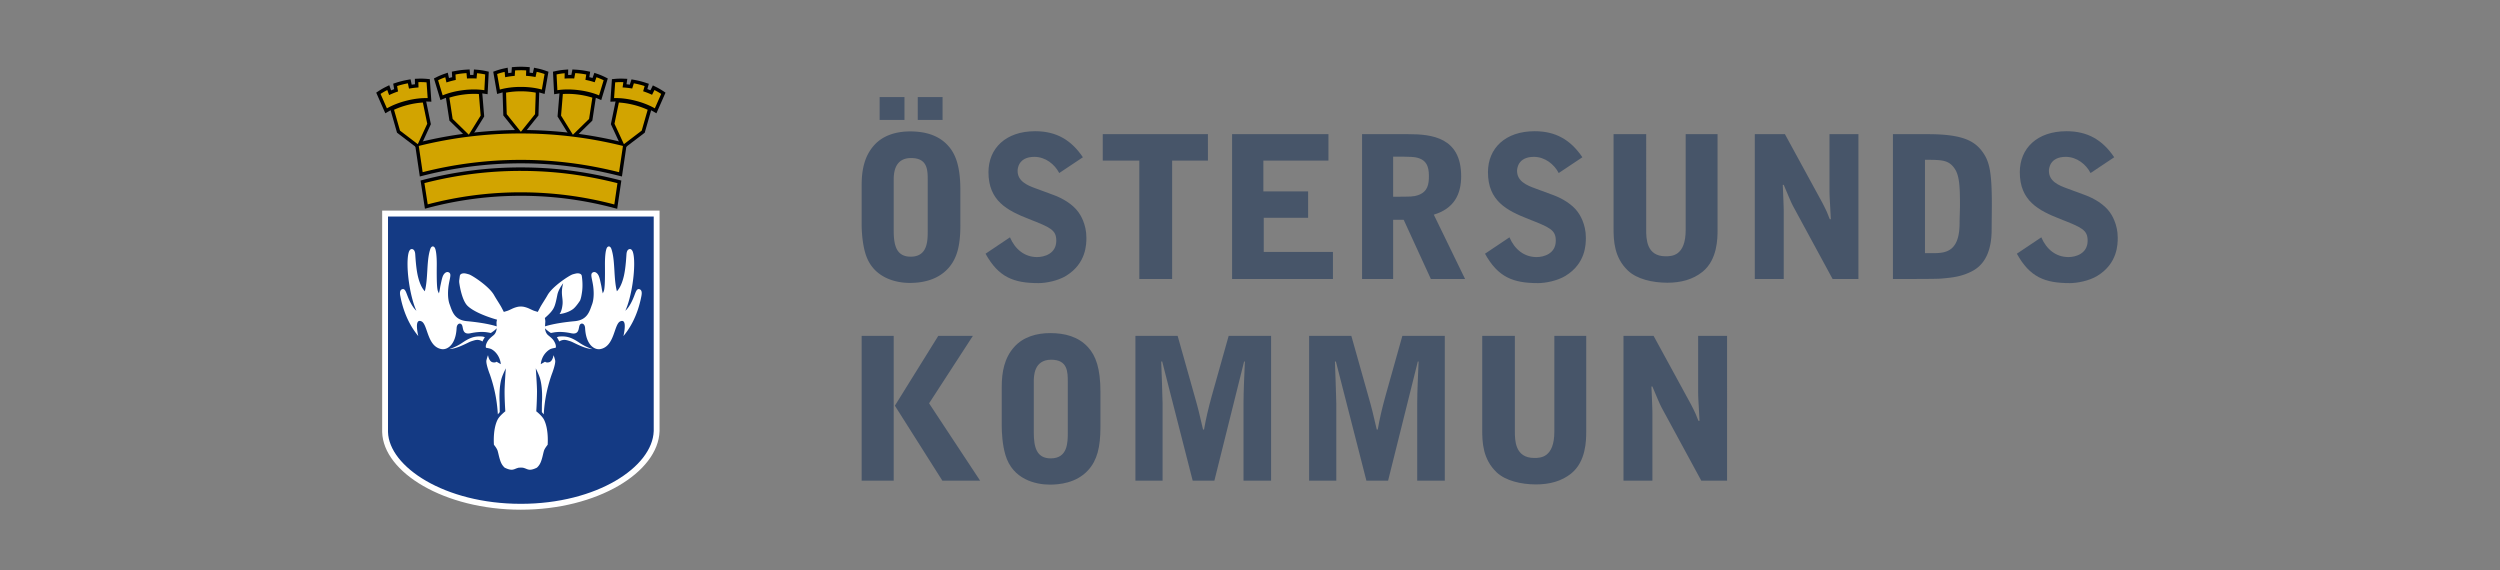 <svg xmlns="http://www.w3.org/2000/svg" width="412" height="94" fill="none" viewBox="0 0 412 94">
  <rect x="0" y="0" width="412" height="94" fill="#808080" stroke="none"/>
  <path fill="#475569" fill-rule="evenodd" d="m154.628 55.351-7.152 11.506 7.826 12.357h6.221l-8.41-12.744 7.217-11.119h-5.702ZM142 79.214h5.284V55.35H142v23.863Zm28.367-16.255c0-.944 0-3.678 2.869-3.678 2.736 0 2.736 2.02 2.736 3.678v8.291c0 1.655 0 4.29-2.802 4.29-2.32 0-2.803-1.79-2.803-4.29v-8.29Zm-5.281 7.218c0 1.04.096 3.12.611 4.813 1.193 4.027 4.992 4.876 7.312 4.876 1.513 0 4.351-.228 6.315-2.376 1.48-1.627 2.028-3.773 2.028-7.122v-5.786c0-3.834-.741-5.95-2.062-7.38-1.577-1.722-3.799-2.309-6.215-2.309-2.225 0-4.445.62-5.927 2.28-1.643 1.819-2.062 4.16-2.062 6.597v6.407Z" clip-rule="evenodd"/>
  <path fill="#475569" d="M187.117 79.214h4.478v-12.68c0-1.008-.193-5.854-.225-6.957h.16l5.025 19.637h3.574l4.898-19.637h.129c-.096 2.276-.224 5.106-.224 6.794v12.843h4.542V55.35h-6.991l-2.771 9.851c-.578 2.113-.934 3.607-1.289 5.59h-.16c-.096-.424-.58-2.503-.709-2.99-.257-1.074-.385-1.431-.677-2.504l-2.803-9.947h-6.957v23.863Zm28.625 0h4.481v-12.68c0-1.008-.196-5.854-.227-6.957h.16l5.028 19.637h3.574l4.898-19.637h.129c-.098 2.276-.227 5.106-.227 6.794v12.843h4.544V55.35h-6.993l-2.768 9.851c-.582 2.113-.936 3.607-1.289 5.59h-.161c-.099-.424-.582-2.503-.708-2.99-.259-1.074-.389-1.431-.68-2.504l-2.802-9.947h-6.959v23.863Zm28.528-8.422c0 2.147.097 4.877 2.385 7.057 1.451 1.365 3.994 1.984 6.475 1.984 2.158 0 4.187-.487 5.83-1.821 2.417-1.986 2.449-5.43 2.449-6.862v-15.8h-5.252v15.767c0 4.355-2.319 4.355-3.318 4.355-3.189 0-3.189-2.958-3.189-4.389V55.351h-5.38v15.441Z"/>
  <path fill="#475569" fill-rule="evenodd" d="M267.551 79.214h4.765V68.03c0-.62-.126-3.64-.161-4.326h.161c1.226 2.894 1.258 2.99 1.773 3.935l6.282 11.574h4.252V55.35h-4.768v8.874c0 .91 0 1.106.098 2.733l.127 2.405h-.161c-.096-.163-.417-1.042-.516-1.236a33.48 33.48 0 0 0-.806-1.623l-6.085-11.153h-4.961v23.863ZM144.964 19.77h4.092V16h-4.092v3.77Zm6.281 0h4.091V16h-4.091v3.77Zm-3.962 9.95c0-.945 0-3.674 2.866-3.674 2.74 0 2.74 2.013 2.74 3.673v8.292c0 1.655 0 4.288-2.803 4.288-2.319 0-2.803-1.785-2.803-4.288V29.72ZM142 36.935c0 1.041.096 3.12.613 4.815 1.191 4.03 4.993 4.875 7.312 4.875 1.513 0 4.347-.23 6.313-2.376 1.482-1.623 2.029-3.769 2.029-7.117v-5.787c0-3.84-.74-5.953-2.061-7.38-1.58-1.721-3.8-2.308-6.218-2.308-2.221 0-4.446.615-5.926 2.275-1.643 1.823-2.062 4.16-2.062 6.598v6.405Z" clip-rule="evenodd"/>
  <path fill="#475569" d="M178.46 25.916c-1.934-2.862-4.383-4.292-7.862-4.292-4.862 0-7.697 2.829-7.697 6.76 0 4.718 3.09 6.307 6.667 7.709 3.544 1.396 4.509 1.79 4.509 3.573 0 2.18-2.028 2.7-3.157 2.7-2.028 0-3.608-1.236-4.477-3.254l-4.025 2.7c2.125 3.837 4.571 4.846 8.729 4.846 1.192 0 3.158-.357 4.542-1.202 3.349-2.05 3.349-5.237 3.349-6.31 0-2.242-1.03-3.803-1.321-4.194-.932-1.297-2.608-2.275-4.025-2.794l-2.996-1.107c-1.45-.52-2.995-1.202-2.995-2.891 0-.263.063-2.31 2.769-2.31 1.836 0 3.35 1.237 4.091 2.667l3.899-2.6Zm3.274-3.806v4.356h6.024v19.512h5.411V26.466h5.897V22.11h-17.332Zm21.313 23.868h16.623V41.52h-11.404v-5.624h7.311v-4.355h-7.375v-5.076h10.725V22.11h-15.88v23.868Z"/>
  <path fill="#475569" fill-rule="evenodd" d="M229.589 25.818c2.899 0 3.544 0 4.35.291 1.03.39 1.545 1.206 1.545 2.86 0 1.304-.13 2.605-1.771 3.189-.741.261-1.193.261-4.124.261v-6.601Zm0 10.404h1.74l4.477 9.756h5.637l-5.153-10.601c3.318-1.006 4.509-3.315 4.509-6.34 0-6.407-4.863-6.927-8.698-6.927h-7.632v23.868h5.12v-9.756Z" clip-rule="evenodd"/>
  <path fill="#475569" d="M260.777 25.916c-1.938-2.862-4.383-4.292-7.862-4.292-4.866 0-7.699 2.829-7.699 6.76 0 4.718 3.092 6.307 6.666 7.709 3.545 1.396 4.512 1.79 4.512 3.573 0 2.18-2.029 2.7-3.157 2.7-2.032 0-3.609-1.236-4.477-3.254l-4.03 2.7c2.127 3.837 4.576 4.846 8.731 4.846 1.194 0 3.157-.357 4.541-1.202 3.349-2.05 3.349-5.237 3.349-6.31 0-2.242-1.027-3.803-1.317-4.194-.935-1.297-2.61-2.275-4.029-2.794l-2.996-1.107c-1.446-.52-2.996-1.202-2.996-2.891 0-.263.067-2.31 2.773-2.31 1.835 0 3.349 1.237 4.091 2.667l3.9-2.6Zm5.137 11.637c0 2.147.095 4.88 2.383 7.055 1.45 1.37 3.994 1.985 6.478 1.985 2.158 0 4.186-.488 5.83-1.823 2.414-1.983 2.449-5.43 2.449-6.86v-15.8h-5.253v15.772c0 4.354-2.319 4.354-3.317 4.354-3.191 0-3.191-2.957-3.191-4.388V22.11h-5.379v15.443Z"/>
  <path fill="#475569" fill-rule="evenodd" d="M289.191 45.978h4.769V34.79c0-.619-.127-3.64-.161-4.326h.161c1.226 2.896 1.257 2.994 1.772 3.935l6.282 11.579h4.254V22.11H301.5v8.879c0 .907 0 1.101.094 2.728l.129 2.41h-.16c-.098-.163-.421-1.046-.516-1.242a33.665 33.665 0 0 0-.806-1.62l-6.085-11.155h-4.965v23.868Zm22.762 0c3.899 0 7.284 0 7.956-.068 1.903-.162 3.353-.325 5.059-1.202 2.611-1.335 3.255-4.194 3.255-6.893l.032-4.065c0-5.366-.385-7.022-1.415-8.548-1.356-1.985-3.385-3.092-9.151-3.092h-5.736v23.868Zm5.283-19.64c2.771 0 3.9 0 4.898 1.463.806 1.169.869 3.154.869 6.017 0 .811-.063 2.112-.063 2.924 0 4.584-2.127 4.975-4.222 4.975h-1.482v-15.38Z" clip-rule="evenodd"/>
  <path fill="#475569" d="M348.421 25.916c-1.933-2.862-4.379-4.292-7.858-4.292-4.866 0-7.7 2.829-7.7 6.76 0 4.718 3.093 6.307 6.67 7.709 3.542 1.396 4.509 1.79 4.509 3.573 0 2.18-2.028 2.7-3.157 2.7-2.032 0-3.609-1.236-4.477-3.254l-4.029 2.7c2.127 3.837 4.575 4.846 8.73 4.846 1.195 0 3.157-.357 4.541-1.202 3.353-2.05 3.353-5.237 3.353-6.31 0-2.242-1.03-3.803-1.321-4.194-.936-1.297-2.61-2.275-4.029-2.794l-2.996-1.107c-1.446-.52-2.995-1.202-2.995-2.891 0-.263.066-2.31 2.771-2.31 1.836 0 3.35 1.237 4.093 2.667l3.895-2.6Z"/>
  <path fill="#143A84" d="M63.719 71.206c.17 5.928 9.551 12.05 22.12 12.05 12.544 0 21.925-6.1 22.119-12.222V35.453H63.719v35.752Z"/>
  <path fill="#fff" d="M85.963 77.065h-.105a3.74 3.74 0 0 1 .105 0Z"/>
  <path fill="#000" d="m85.838 22.64-2.893-3.615-.132-4.229.477-.092c.757-.145 1.622-.23 2.549-.23.93 0 1.8.085 2.561.232l.479.092-.142 4.228-2.899 3.613Z"/>
  <path fill="#000" d="M85.837 14.896c-1.25 0-2.393.157-3.306.418l-.606.173-.64-3.669.455-.162a10.56 10.56 0 0 1 1.303-.368l.62-.134.093.898.536-.073.064-.91.493-.035a14.144 14.144 0 0 1 1.904-.004l.55.037-.03.903.543.067.195-.877.549.116c.487.102.947.231 1.373.383l.455.162-.639 3.664-.605-.172c-.916-.26-2.06-.418-3.307-.418Zm.003 12.694c5.554 0 10.698.687 16.057 2.037l.501.126-.684 4.66-.615-.163a59.468 59.468 0 0 0-15.258-1.983c-5.256 0-10.35.684-15.205 1.968l-.609.16-.72-4.646.5-.129a63.915 63.915 0 0 1 16.034-2.03Zm-17.465-3.972.503-.125a70.1 70.1 0 0 1 16.963-2.071c5.847 0 11.527.718 16.961 2.071l.503.125-.809 5.468-.607-.151c-5.353-1.336-10.5-2.015-16.048-2.015a64.8 64.8 0 0 0-16.047 2.011l-.609.156-.81-5.469Z"/>
  <path fill="#000" d="m77.372 23.108-3.308-3.23-.642-4.182.462-.15a13.622 13.622 0 0 1 2.503-.542 13.655 13.655 0 0 1 2.57-.085l.488.034.35 4.241-2.423 3.915Z"/>
  <path fill="#000" d="M76.401 15.425c-1.24.154-2.356.45-3.23.822l-.581.246-1.078-3.563.432-.216c.385-.194.803-.37 1.249-.526l.6-.21.199.88.524-.137-.047-.912.486-.095a13.855 13.855 0 0 1 1.89-.238l.55-.032.08.9h.545l.088-.894.558.047c.496.042.968.113 1.41.211l.471.105-.191 3.716-.622-.097c-.94-.145-2.094-.16-3.333-.007Zm-7.325 9.222-3.648-2.78-1.17-4.09.443-.207c.7-.326 1.52-.62 2.418-.846a13.67 13.67 0 0 1 2.54-.4l.49-.027.859 4.167-1.932 4.183Z"/>
  <path fill="#000" d="M67.154 17.142c-1.212.305-2.284.737-3.107 1.213l-.547.316-1.5-3.403.403-.269c.359-.239.753-.466 1.176-.675l.57-.282.304.85.504-.203-.157-.898.47-.155a14.04 14.04 0 0 1 1.847-.468l.542-.1.188.884.542-.067-.02-.898.56-.023c.496-.019.974-.006 1.424.037l.48.046.259 3.711-.63-.019c-.95-.029-2.096.098-3.308.403Zm30.639-1.596.462.15-.64 4.181-3.31 3.232-2.422-3.915.35-4.241.488-.034c.773-.052 1.647-.03 2.57.085.92.114 1.768.305 2.502.542Z"/>
  <path fill="#000" d="m93.621 12.346.542-.003.173-.896.496.03a13.712 13.712 0 0 1 1.89.237l.537.106-.137.892.528.136.302-.845.531.185c.446.156.864.333 1.25.526l.431.216-1.078 3.563-.58-.246c-.875-.371-1.99-.668-3.23-.822-1.24-.154-2.394-.138-3.333.007l-.622.097-.192-3.716.47-.104c.443-.099.915-.17 1.41-.212l.63-.053-.018.902Zm13.357 5.224.444.207-1.17 4.09-3.648 2.78-1.932-4.183.86-4.167.489.027c.773.044 1.637.173 2.54.4.898.227 1.718.52 2.417.846Z"/>
  <path fill="#000" d="m103.254 13.883.538.063.28-.868.489.09a14.146 14.146 0 0 1 1.847.469l.52.17-.244.87.509.2.4-.803.506.25c.423.21.817.436 1.176.675l.403.268-1.501 3.404-.546-.316c-.824-.476-1.894-.908-3.108-1.213-1.21-.305-2.357-.432-3.308-.403l-.629.02.259-3.712.48-.046c.45-.043.928-.056 1.424-.037l.631.025-.126.893Z"/>
  <path fill="#D2A400" d="m88.176 18.814-2.336 2.912-2.33-2.912-.112-3.545c.725-.14 1.555-.221 2.442-.221.892 0 1.725.081 2.454.222l-.118 3.544Zm1.122-4.054c-.973-.276-2.168-.439-3.46-.439-1.295 0-2.49.163-3.462.44l-.446-2.563a9.814 9.814 0 0 1 1.233-.348l.089.875c.568-.113 1.06-.18 1.575-.22l.062-.898a13.452 13.452 0 0 1 1.828-.004l-.029.892c.605.043 1.099.108 1.565.198l.19-.855c.462.097.898.219 1.302.363l-.447 2.559Zm12.724 13.617.642-4.326a69.537 69.537 0 0 0-16.826-2.055 69.51 69.51 0 0 0-16.826 2.055l.64 4.324a65.328 65.328 0 0 1 16.186-2.029c5.596 0 10.786.685 16.184 2.031Zm-16.185 3.316c5.304 0 10.448.69 15.404 2.001l.515-3.51c-5.318-1.339-10.415-2.02-15.919-2.02a63.38 63.38 0 0 0-15.892 2.012l.544 3.503a59.951 59.951 0 0 1 15.348-1.986Zm-6.625-12.641-1.95 3.15-2.665-2.603-.538-3.506c.703-.228 1.516-.41 2.397-.519a13.04 13.04 0 0 1 2.462-.081l.294 3.559Zm.61-4.187c-.999-.155-2.205-.17-3.488-.01-1.285.16-2.452.468-3.382.862l-.753-2.489a9.92 9.92 0 0 1 1.182-.497l.195.858a12.7 12.7 0 0 1 1.536-.412l-.047-.899a13.328 13.328 0 0 1 1.814-.228l.08.888a12.765 12.765 0 0 1 1.576.004l.086-.872c.47.04.917.107 1.335.2l-.134 2.595Zm-9.412 5.529-1.555 3.367-2.936-2.237-.981-3.433a13.14 13.14 0 0 1 2.316-.81 13.108 13.108 0 0 1 2.434-.383l.721 3.496Zm.069-4.229c-1.01-.03-2.21.104-3.463.42-1.256.315-2.377.766-3.253 1.272l-1.048-2.378c.34-.227.712-.441 1.113-.64l.297.828c.523-.248.986-.434 1.475-.597l-.155-.887a13.203 13.203 0 0 1 1.773-.45l.186.872a12.718 12.718 0 0 1 1.565-.19l-.02-.876a9.957 9.957 0 0 1 1.35.034l.18 2.592Zm24.741-.591c.882.11 1.695.291 2.398.52l-.538 3.505-2.665 2.603-1.95-3.15.293-3.56c.741-.05 1.578-.028 2.463.082Zm-2.163-3.504-.017.88c.577-.04 1.075-.044 1.589-.017l.17-.883a13.435 13.435 0 0 1 1.814.228l-.135.882c.594.12 1.075.246 1.526.396l.293-.825c.422.147.818.314 1.183.497l-.754 2.49c-.93-.395-2.097-.704-3.382-.863-1.282-.16-2.489-.145-3.488.01l-.133-2.595c.418-.093.865-.16 1.334-.2Zm11.364 5.211a13.14 13.14 0 0 1 2.316.81l-.982 3.433-2.935 2.237-1.554-3.367.721-3.496c.741.041 1.569.166 2.434.383Zm-1.693-3.742-.123.87c.577.032 1.073.09 1.58.18l.276-.856a13.324 13.324 0 0 1 1.772.45l-.241.858c.576.192 1.038.377 1.467.582l.39-.783a9.91 9.91 0 0 1 1.114.639l-1.048 2.378c-.876-.506-1.997-.957-3.253-1.272-1.254-.316-2.453-.45-3.463-.42l.181-2.592c.426-.04.878-.053 1.348-.034Z"/>
  <path fill="#fff" d="M97.65 57.535c-.618-.031-1.346-.25-2.07-.572a26.412 26.412 0 0 1-.947-.44c-.276-.135-.512-.249-.713-.308-.495-.145-1.032-.397-1.763.061 0 0-.161-.4-.385-.684.139-.074.253-.118.401-.132 1.395-.128 2.236.295 3.385 1.073a8.43 8.43 0 0 0 2.092 1.002Zm-23.627 0s1.078-.315 2.093-1.002c1.15-.778 1.99-1.2 3.385-1.073a1 1 0 0 1 .401.132 3.312 3.312 0 0 0-.386.684c-.73-.458-1.267-.206-1.762-.06-.201.058-.437.172-.713.307-.275.136-.594.283-.946.44-.724.322-1.453.54-2.072.572Z"/>
  <path fill="#fff" d="M89.85 53.275c-.017.276-.027.512-.027.512s1.475-.543 4.904-.858c2.108-.193 2.433-1.667 2.842-2.76.38-1.02.292-2.44.14-3.316-.076-.444-.167-.83-.216-1.12a2.118 2.118 0 0 1-.038-.41c.004-.108.027-.273.163-.377.358-.27.729-.02.95.322.118.18.201.421.277.716.077.296.146.646.233 1.044.062.28.102.643.183.992l.077.333.144-.31c.198-.43.235-1.813.213-4.366-.006-.825.034-1.508.102-2a3.89 3.89 0 0 1 .13-.62c.043-.136.114-.313.254-.396.237-.14.417.06.483.168.077.124.135.312.197.542.521 1.912.266 4.544.804 6.633.255-.286.738-.858 1.118-2.393.365-1.47.436-3.6.475-3.858.037-.25.116-.538.368-.664a.386.386 0 0 1 .454.07.93.93 0 0 1 .22.384c.102.301.169.751.198 1.303.057 1.112-.035 2.706-.355 4.523-.237 1.352-.638 2.891-1.09 3.841 0 0 .738-.546 1.458-2.432.116-.303.209-.566.301-.747.046-.094.1-.186.164-.255.059-.065.171-.158.326-.135.262.038.394.234.436.451.038.197.013.444-.037.704-.684 3.561-2.136 5.587-2.959 6.589.284-1.316.45-2.84-.51-2.432-1.077.458-.907 4.177-3.338 4.582-.862.144-2.324-.6-2.471-3.468-.043-.828-.732-.966-.93-.394-.166.478-.057 1.516-1.353 1.247-2.037-.424-2.914-.103-3.355-.047-.182-.098-.861-.584-.962-.793.014.393.153.873.529 1.18.157.128.312.255.456.384.147.132.28.264.382.403.074.1.164.245.241.405.093.192.167.405.178.597a.608.608 0 0 1-.037.264s-.567.084-.857.209a2.762 2.762 0 0 0-.608.442 3.127 3.127 0 0 0-.758 1.117 3.3 3.3 0 0 0-.23.936l.704-.405c.055.049.263.198.685.08.304-.085.487-.401.593-.687.07-.19.108-.372.126-.473.051.129.158.414.259.828.14.577-.576 2.383-.576 2.383-.987 2.859-1.202 5.01-1.303 6.545-.18-.219-.308-.368-.308-.368s0-1.581.024-1.755c0 0 .149-2.45-.394-4.01-.204-.586-.634-1.457-.634-1.457s.201 2.73.204 3.789a54.01 54.01 0 0 1-.122 3.296s.949.724 1.284 1.401c.684 1.38.64 3.363.595 4.109a6.788 6.788 0 0 0-.26.347c-.136.194-.287.44-.348.638-.119.387-.19.83-.358 1.386-.166.552-.353.988-.804 1.405-.66.326-1.038.376-1.334.328a1.884 1.884 0 0 1-.408-.127c-.129-.052-.262-.11-.418-.15a.853.853 0 0 0-.213-.048 3.61 3.61 0 0 0-.25-.007c-.176 0-.256.003-.323.007a.855.855 0 0 0-.213.049c-.156.039-.29.097-.418.149a1.89 1.89 0 0 1-.409.127c-.295.048-.673-.002-1.334-.328-.45-.417-.637-.853-.803-1.405-.167-.555-.239-.999-.359-1.386-.06-.198-.212-.444-.346-.638-.093-.133-.2-.27-.26-.347-.046-.746-.09-2.73.594-4.109.335-.677 1.284-1.4 1.284-1.4s-.126-1.793-.122-3.297c.003-1.06.205-3.79.205-3.79s-.432.872-.635 1.458c-.543 1.56-.394 4.01-.394 4.01.024.174.024 1.755.024 1.755s-.129.15-.308.368c-.102-1.535-.316-3.686-1.303-6.545 0 0-.717-1.806-.576-2.383.1-.414.208-.7.259-.828.017.1.056.283.126.473.106.286.289.602.593.687.422.118.63-.031.684-.08l.705.405a3.3 3.3 0 0 0-.23-.936 3.261 3.261 0 0 0-.744-1.117 2.752 2.752 0 0 0-.608-.442c-.29-.125-.856-.209-.856-.209a.605.605 0 0 1-.038-.264c.014-.245.132-.525.256-.747.064-.102.12-.189.17-.255a2.77 2.77 0 0 1 .382-.403c.145-.13.3-.256.457-.385.376-.306.514-.786.528-1.18-.1.21-.78.696-.962.794-.441-.056-1.318-.377-3.355.047-1.296.269-1.187-.769-1.353-1.247-.198-.572-.887-.434-.93.394-.147 2.867-1.61 3.612-2.471 3.468-2.43-.405-2.26-4.124-3.338-4.582-.96-.408-.794 1.116-.51 2.432-.822-1.002-2.275-3.028-2.959-6.59-.05-.259-.075-.506-.037-.703.042-.217.173-.413.436-.451.155-.023.267.07.327.135.063.07.117.16.164.255.09.18.184.444.3.747.72 1.886 1.458 2.432 1.458 2.432-.452-.95-.853-2.49-1.09-3.84-.32-1.818-.412-3.412-.354-4.524.029-.552.095-1.002.197-1.303a.936.936 0 0 1 .22-.384.387.387 0 0 1 .454-.07c.252.127.331.414.368.664.038.258.11 2.388.475 3.858.381 1.535.863 2.107 1.118 2.393.538-2.088.284-4.72.804-6.633.063-.23.12-.418.197-.542.066-.108.246-.308.483-.168.14.083.211.26.255.396.049.152.093.361.129.62.068.492.109 1.175.102 2-.022 2.553.015 3.935.214 4.366l.143.31.078-.333c.08-.349.12-.712.182-.992.087-.398.156-.748.233-1.044.076-.295.16-.536.277-.716.222-.343.593-.593.95-.322.136.104.16.27.164.376.004.12-.014.262-.039.41-.049.292-.14.677-.216 1.121-.152.875-.24 2.296.14 3.316.409 1.093.734 2.567 2.842 2.76 3.43.315 4.904.858 4.904.858l-.02-.408-.006-.185a1.8 1.8 0 0 1 .093-.509s-.897-.241-1.942-.646c-1.046-.405-2.259-.979-2.942-1.654-.806-.799-1.221-2.828-1.358-3.874l-.005-.23.11-.827a.467.467 0 0 1 .117-.226c.18-.182.538-.221.88-.145.146.032.353.086.507.133.533.162 3.337 1.978 4.144 3.434.343.618 1.035 1.64 1.245 2.07l.357.683.553-.167c.11-.033.232-.085.366-.146l.437-.204a4.264 4.264 0 0 1 1.08-.349l.238-.02h.243l.244.02a4.24 4.24 0 0 1 1.079.349l.437.203c.133.062.256.114.366.147l.552.167.357-.682c.211-.43.903-1.453 1.246-2.071.807-1.456 3.611-3.272 4.144-3.434.154-.047.36-.1.507-.133.343-.076.7-.037.88.145a.475.475 0 0 1 .118.227c.102.685.178 1.701.044 2.634-.092.64-.167 1.042-.327 1.44 0 0-.648 1.022-1.157 1.402-.487.364-1.06.572-1.513.69a5.43 5.43 0 0 1-.718.136c.11-.131.391-.558.497-1.567.03-.285.02-.544-.002-.798-.022-.252-.057-.5-.08-.763-.043-.524-.035-1.11.192-1.944 0 0-.192.234-.41.59-.215.355-.458.834-.555 1.325-.343 1.73-.49 2.15-1.058 2.829a7.89 7.89 0 0 1-.629.642c-.203.19-.374.335-.37.35 0 .002.094.387.074.637l-.016.217Z"/>
  <path fill="#fff" fill-rule="evenodd" d="M85.838 84c-12.584 0-22.666-6.154-22.857-12.784V34.71h45.714v36.337C108.479 77.863 98.405 84 85.838 84Zm21.895-48.32v35.35c-.187 5.91-9.357 12-21.895 12-12.564 0-21.73-6.113-21.895-11.828V35.68h43.79Z" clip-rule="evenodd"/>
</svg>
